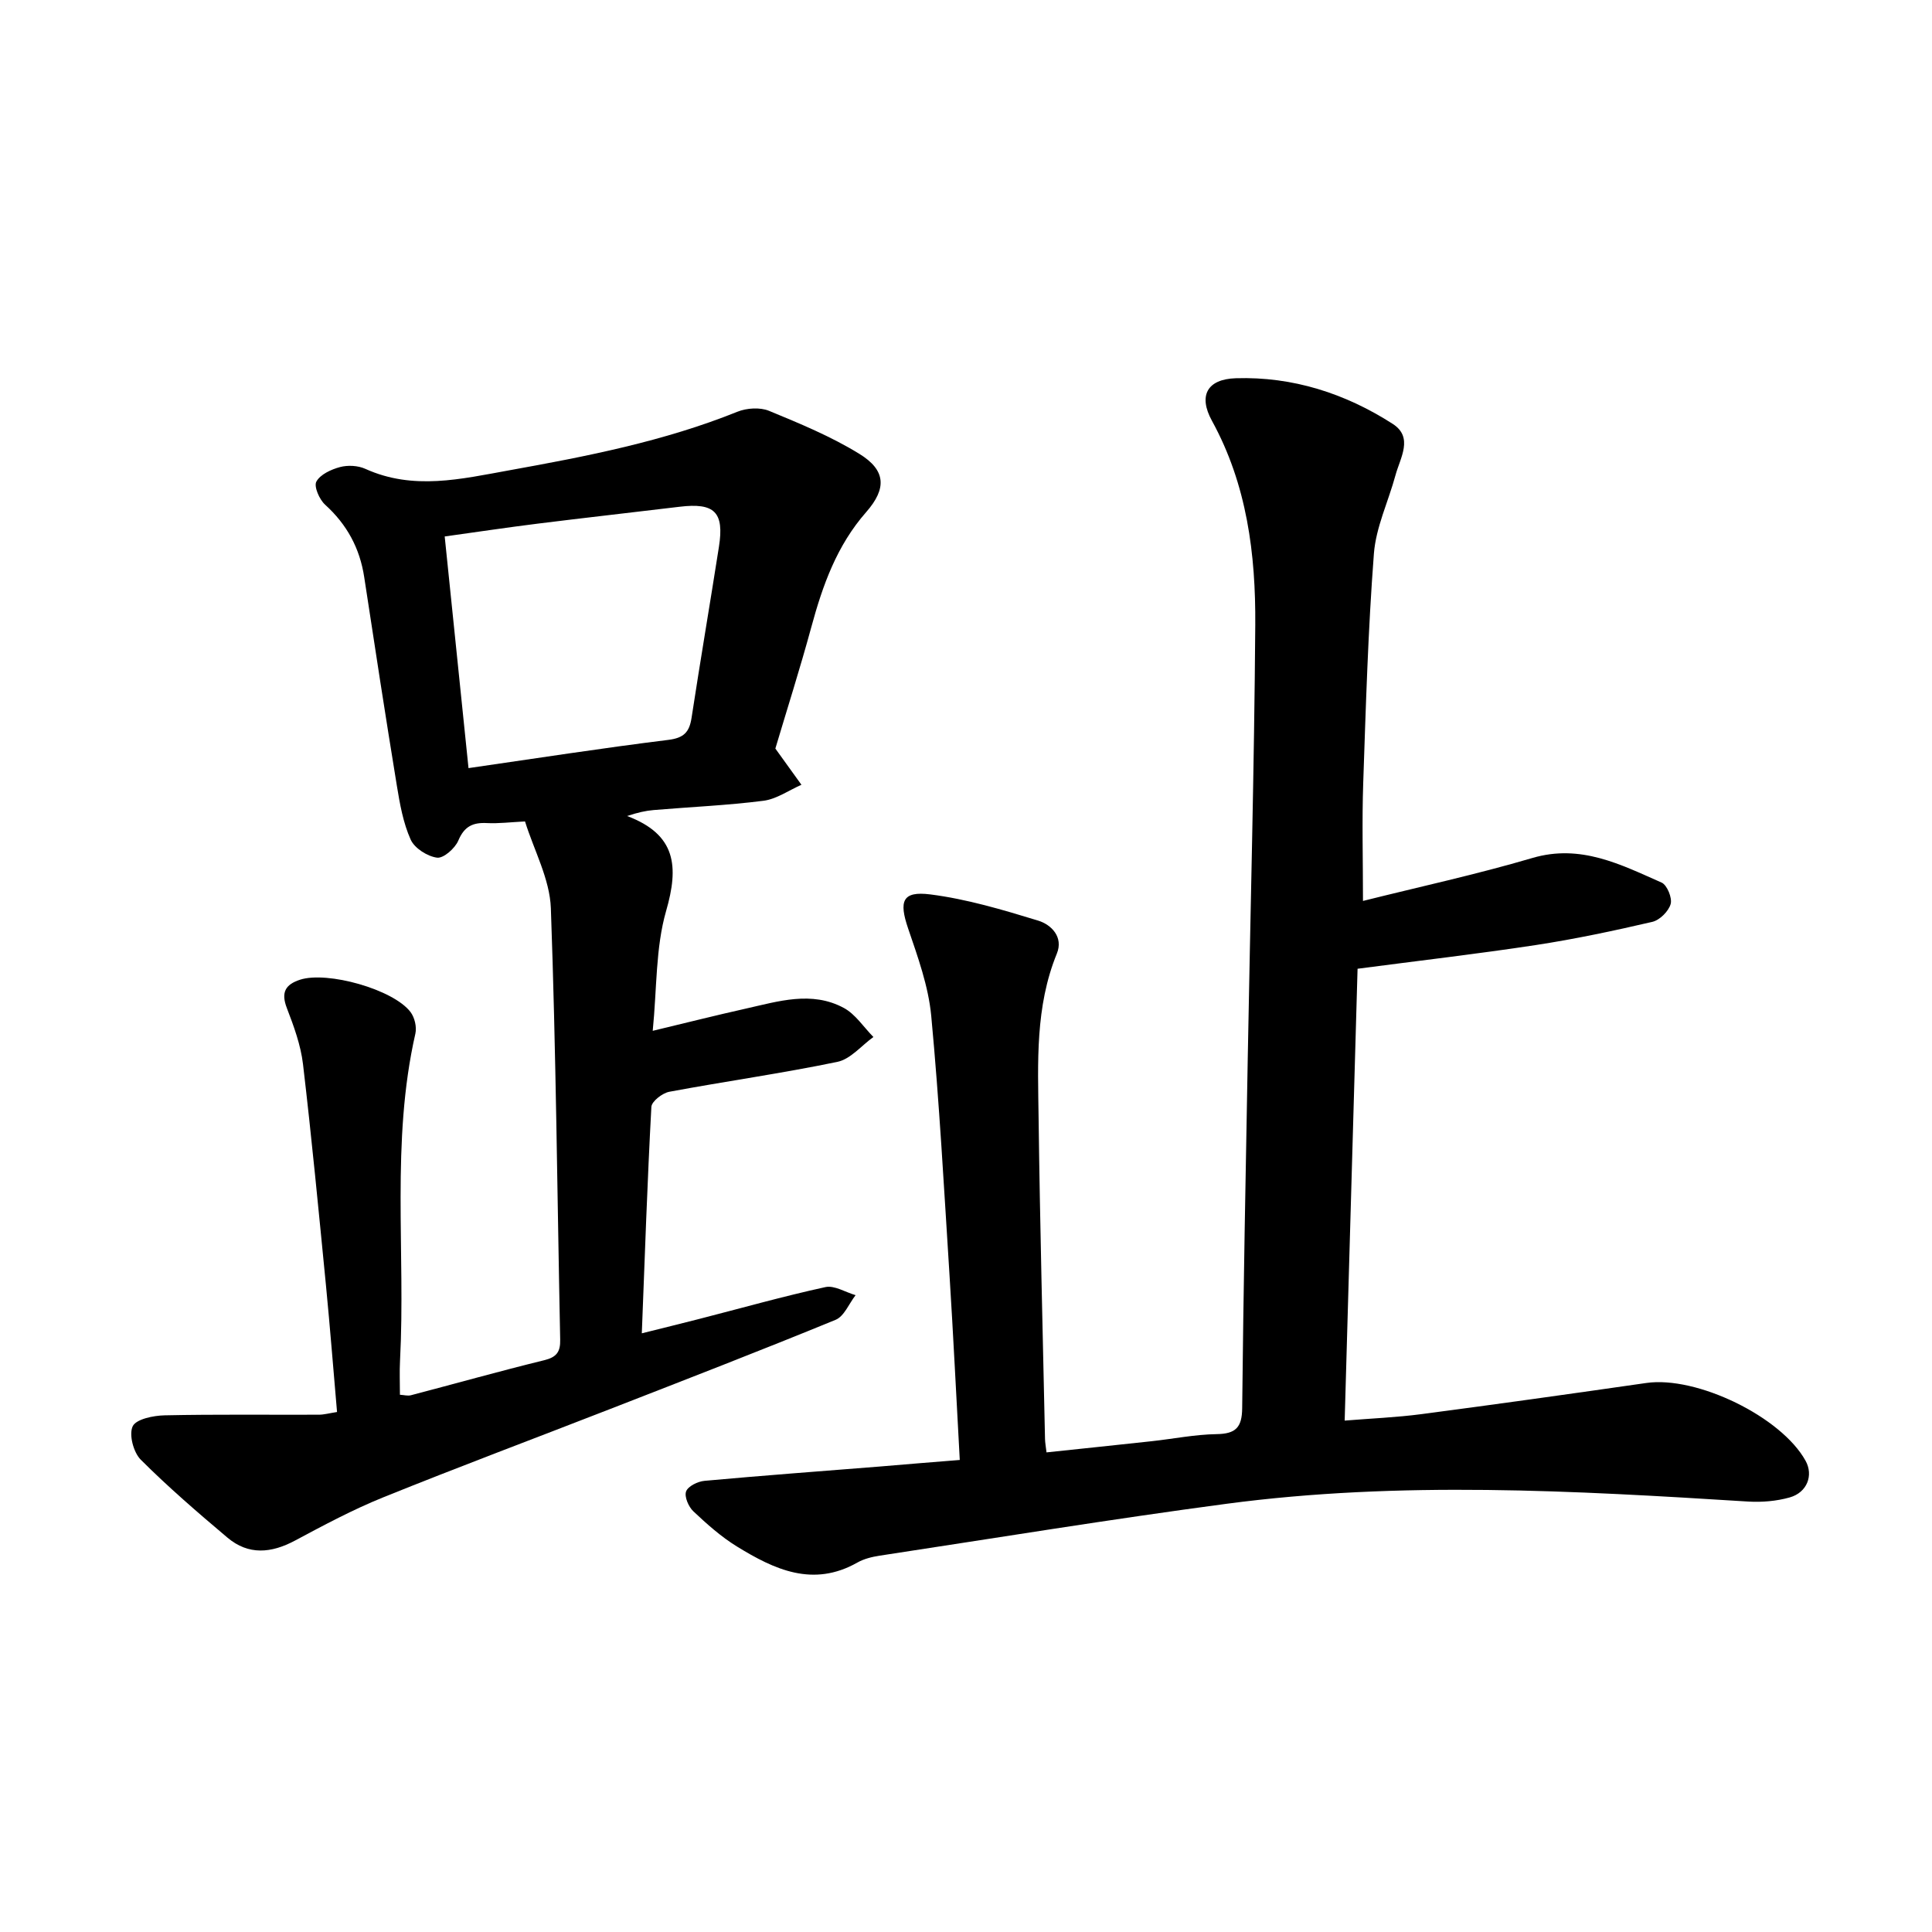 <svg enable-background="new 0 0 400 400" viewBox="0 0 400 400" xmlns="http://www.w3.org/2000/svg"><path d="m198.71 302.27c-.72-13.06-1.33-25.65-2.12-38.22-1.14-17.92-2.11-35.87-3.79-53.74-.58-6.14-2.78-12.19-4.79-18.1-1.91-5.62-1.23-7.77 4.61-7.03 7.55.96 14.99 3.18 22.31 5.42 2.73.83 5.28 3.4 3.88 6.83-4.5 11.01-3.93 22.55-3.78 34 .28 22.17.86 44.34 1.33 66.51.02.78.17 1.56.31 2.76 7.39-.78 14.57-1.53 21.75-2.31 4.5-.49 8.98-1.4 13.48-1.47 3.95-.06 5.24-1.39 5.28-5.37.25-24.28.72-48.55 1.16-72.83.53-29.78 1.34-59.55 1.55-89.33.1-14.63-1.71-29.05-8.97-42.27-2.85-5.18-1.02-8.62 4.94-8.81 11.77-.37 22.67 3.14 32.5 9.46 4.33 2.79 1.53 7.03.56 10.62-1.47 5.43-4.05 10.75-4.47 16.25-1.21 15.79-1.67 31.64-2.21 47.48-.27 7.86-.05 15.75-.05 24.41 11.71-2.93 23.51-5.49 35.06-8.89 10.01-2.95 18.29 1.35 26.77 5.09 1.13.5 2.23 3.19 1.87 4.44-.43 1.51-2.26 3.33-3.79 3.69-8 1.86-16.06 3.57-24.18 4.81-12.09 1.84-24.25 3.24-36.85 4.9-.87 30.47-1.75 61.5-2.67 93.55 5.51-.45 10.74-.66 15.9-1.34 15.53-2.04 31.05-4.22 46.56-6.45 10.41-1.5 27.93 6.98 32.97 16.12 1.65 2.98.34 6.55-3.3 7.58-2.74.77-5.75 1.02-8.6.85-36.03-2.25-72.08-4.31-108.04.47-23.99 3.19-47.87 7.1-71.8 10.74-1.57.24-3.23.65-4.6 1.43-9.18 5.19-17.18 1.42-24.91-3.33-3.27-2.01-6.22-4.64-9.03-7.29-1-.94-1.9-3.05-1.5-4.12.4-1.08 2.43-2.07 3.82-2.19 12.08-1.1 24.17-2 36.26-2.96 5.31-.46 10.61-.88 16.58-1.36z"/><path d="m160.53 154.98c2.25 3.13 3.82 5.32 5.4 7.5-2.61 1.14-5.14 2.96-7.86 3.31-7.53.96-15.14 1.28-22.71 1.92-1.68.14-3.34.51-5.52 1.24 10.2 3.84 10.72 10.48 8.07 19.66-2.19 7.62-1.89 15.95-2.77 24.81 6.9-1.65 13.05-3.21 19.24-4.59 6.75-1.51 13.66-3.73 20.3-.16 2.43 1.3 4.12 3.98 6.15 6.03-2.48 1.78-4.74 4.59-7.47 5.15-11.53 2.39-23.21 4.03-34.79 6.19-1.44.27-3.65 1.99-3.71 3.13-.83 15.33-1.35 30.68-1.98 46.88 4.2-1.05 7.99-1.98 11.78-2.95 8.74-2.24 17.43-4.7 26.23-6.62 1.87-.41 4.16 1.07 6.25 1.67-1.36 1.75-2.36 4.37-4.13 5.1-15.52 6.37-31.16 12.42-46.79 18.51s-31.34 11.97-46.88 18.25c-6.27 2.53-12.28 5.75-18.26 8.95-4.91 2.62-9.62 3.07-13.99-.61-6.15-5.19-12.27-10.46-17.95-16.14-1.51-1.51-2.48-5.19-1.67-6.91.71-1.49 4.27-2.22 6.6-2.27 10.64-.23 21.29-.09 31.93-.13 1.08 0 2.17-.31 3.78-.56-.77-8.87-1.45-17.54-2.29-26.19-1.5-15.29-2.96-30.59-4.76-45.85-.47-3.95-1.9-7.84-3.34-11.59-1.24-3.21-.34-4.87 2.73-5.87 5.64-1.83 19.34 2 22.88 6.7.85 1.13 1.31 3.09 1 4.46-5.1 22.4-2 45.17-3.18 67.73-.12 2.23-.02 4.48-.02 7.04.8.04 1.6.28 2.28.1 9.2-2.41 18.36-4.99 27.59-7.25 2.57-.63 3.37-1.73 3.31-4.27-.61-29.77-.86-59.56-1.93-89.31-.22-6.04-3.48-11.96-5.35-17.97-3.04.15-5.46.46-7.85.34-2.94-.16-4.72.67-5.96 3.62-.68 1.61-3.07 3.72-4.41 3.54-2.01-.27-4.66-1.96-5.46-3.75-1.55-3.46-2.24-7.38-2.86-11.18-2.35-14.36-4.56-28.74-6.75-43.13-.91-6.01-3.58-10.92-8.1-15.02-1.19-1.08-2.36-3.77-1.81-4.78.8-1.48 3.06-2.52 4.9-3.01 1.62-.43 3.72-.32 5.24.37 9.94 4.5 19.82 2.1 29.81.3 16.04-2.89 31.99-5.99 47.21-12.12 1.93-.78 4.69-.96 6.56-.19 6.38 2.63 12.84 5.3 18.69 8.9 5.5 3.38 5.73 7.16 1.42 12.07-6.08 6.92-9.01 15.16-11.36 23.82-2.38 8.74-5.13 17.36-7.44 25.13zm-63.53 4.05c14.2-2.05 27.75-4.16 41.34-5.84 3.24-.4 4.38-1.59 4.84-4.57 1.81-11.82 3.82-23.62 5.67-35.43 1.12-7.17-.91-9.15-8.16-8.27-9.78 1.18-19.56 2.27-29.33 3.49-6.34.79-12.66 1.74-19.29 2.66 1.66 16.16 3.26 31.71 4.93 47.96z"/></svg>